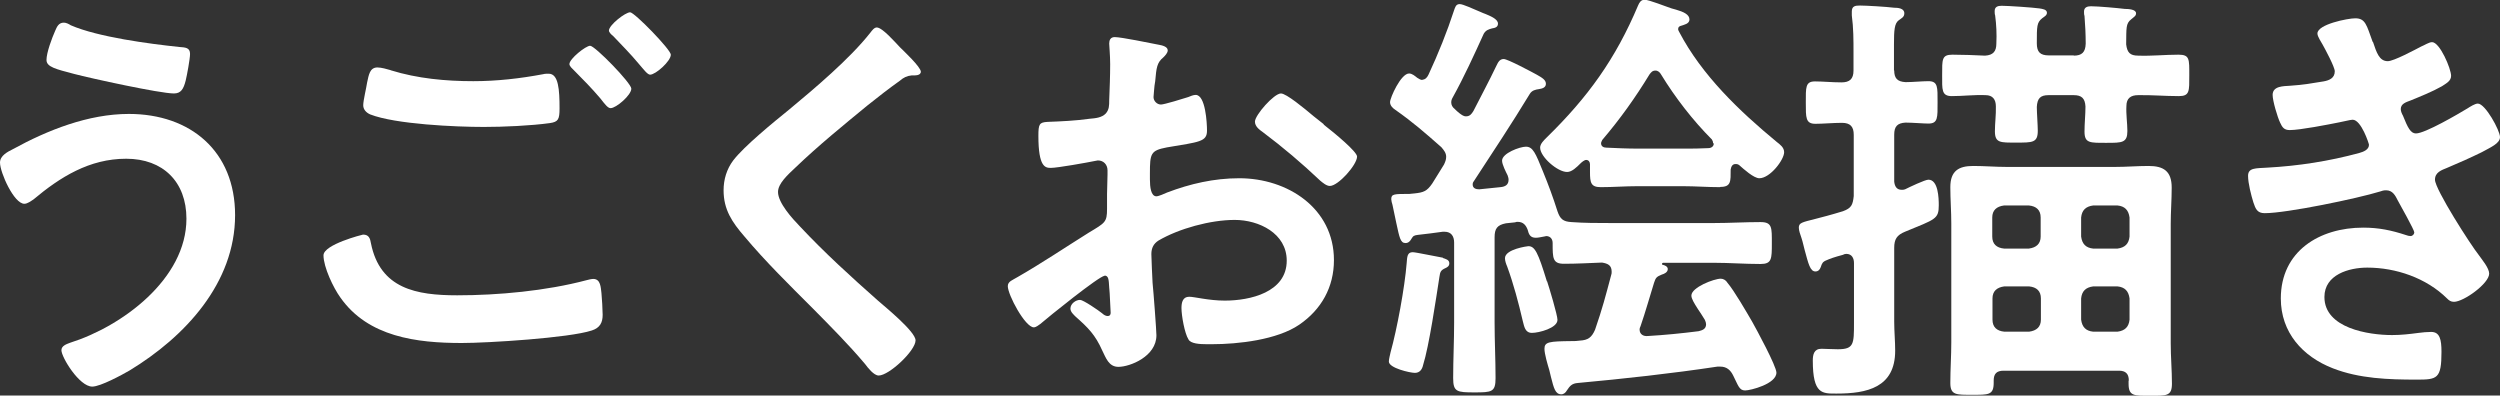 <?xml version="1.0" encoding="UTF-8"?>
<svg id="_レイヤー_2" data-name="レイヤー 2" xmlns="http://www.w3.org/2000/svg" viewBox="0 0 103.79 16.42">
  <rect x="0" y="0" width="103.79" height="16.42" fill="#333333" stroke="none"/>
  <defs>
    <style>
      .cls-1 {
        isolation: isolate;
      }

      .cls-2 {
        fill: #fff;
        stroke-width: 0px;
      }
    </style>
  </defs>
  <g id="_レイヤー_1-2" data-name="レイヤー 1">
    <g id="_うごくお絵描き" data-name="うごくお絵描き" class="cls-1">
      <g class="cls-1">
        <path class="cls-2" d="m9.76,8.93c0,2.83-2.09,5.06-4.38,6.45-.31.18-1.21.67-1.55.67-.54,0-1.28-1.22-1.28-1.51,0-.18.2-.25.36-.31,2.16-.68,4.83-2.65,4.83-5.15,0-1.53-.97-2.49-2.5-2.49s-2.74.76-3.85,1.69c-.11.07-.25.18-.38.18-.43,0-1.01-1.3-1.01-1.71,0-.29.32-.45.54-.56,1.44-.79,3.13-1.46,4.81-1.46,2.56,0,4.41,1.55,4.41,4.2ZM2.29,1.28c.07-.16.14-.34.36-.34.09,0,.2.05.29.11,1.13.49,3.26.77,4.5.9.25.02.45.02.45.29,0,.2-.13.9-.18,1.1-.09.36-.2.54-.49.54-.58,0-3.46-.63-4.14-.81-.76-.2-1.15-.29-1.15-.58,0-.31.23-.92.36-1.21Z"/>
        <path class="cls-2" d="m15.08,9.74c.23,0,.29.16.32.36.38,1.89,1.89,2.16,3.58,2.16s3.69-.18,5.38-.63c.07-.02.2-.05.27-.05.31,0,.31.36.34.59.02.18.05.72.05.9,0,.32-.11.54-.45.65-.94.31-4.32.52-5.4.52-1.87,0-3.89-.25-5.04-1.89-.29-.4-.7-1.26-.7-1.75,0-.45,1.62-.86,1.64-.86Zm1.15-6.82c1.1.34,2.27.45,3.42.45.97,0,1.94-.11,2.9-.29.07-.02.16-.02.23-.02.41,0,.45.67.45,1.44,0,.45-.05.56-.4.61-.79.11-1.93.16-2.74.16-1.17,0-3.67-.11-4.72-.52-.16-.07-.29-.2-.29-.38,0-.2.13-.72.16-.94.07-.32.11-.63.43-.63.16,0,.4.07.54.11Zm9.98.76c0,.27-.63.81-.86.81-.11,0-.22-.14-.43-.41-.34-.4-.72-.79-1.1-1.17-.05-.05-.18-.16-.18-.25,0-.22.68-.76.86-.76.2,0,1.71,1.55,1.71,1.78Zm1.64-1.41c0,.27-.63.83-.86.83-.11,0-.27-.22-.47-.45-.34-.41-.7-.77-1.06-1.15-.07-.05-.18-.16-.18-.23,0-.23.68-.76.88-.76.18,0,1.69,1.55,1.69,1.76Z"/>
        <path class="cls-2" d="m38.23,2.97c0,.18-.25.16-.38.16-.2.02-.34.09-.49.22-.45.32-.9.67-1.35,1.03-1.01.83-2.03,1.66-2.97,2.56-.34.32-.74.68-.74,1.03,0,.45.59,1.1.9,1.42,1.03,1.1,2.14,2.11,3.26,3.1.31.27,1.55,1.28,1.55,1.64,0,.43-1.1,1.46-1.53,1.46-.2,0-.45-.32-.56-.47-.68-.81-1.44-1.57-2.18-2.32-.97-.97-1.96-1.94-2.84-2.99-.5-.58-.86-1.1-.86-1.91,0-.45.13-.88.4-1.24.45-.59,1.69-1.6,2.32-2.11,1.06-.88,2.52-2.11,3.37-3.19.07-.09.16-.22.27-.22.23,0,.76.61.95.81.16.16.88.83.88,1.03Z"/>
        <path class="cls-2" d="m45.86,11.45c-.22,0-2.36,1.73-2.67,2-.07.05-.18.14-.27.14-.36,0-1.08-1.35-1.08-1.71,0-.2.2-.25.41-.38,1.01-.58,1.96-1.22,2.95-1.84.68-.41.76-.43.76-.99v-.61c0-.27.02-.54.02-.81v-.18c0-.23-.16-.41-.4-.41-.04,0-.07.02-.11.02-.34.07-1.57.29-1.84.29-.23,0-.52-.02-.52-1.33,0-.49.04-.56.38-.58.56-.02,1.19-.05,1.75-.13.23-.02.5-.04.67-.22.14-.16.14-.34.14-.54.02-.5.04-1.01.04-1.51,0-.36-.04-.77-.04-.85,0-.14.05-.27.23-.27.27,0,1.48.25,1.84.32.11.02.36.07.36.23,0,.11-.11.22-.18.29-.27.22-.29.43-.34.99-.02.11-.04.25-.05.41,0,.07-.02.18-.02.25,0,.16.14.31.31.31.13,0,.95-.25,1.13-.31.09-.04.22-.09.31-.09.41,0,.47,1.17.47,1.48,0,.47-.31.47-1.67.7-.67.13-.7.25-.7,1.08v.25c0,.31.04.7.27.7.09,0,.34-.11.45-.16.95-.36,1.94-.59,2.99-.59,2,0,3.93,1.24,3.93,3.4,0,1.12-.52,2.05-1.44,2.68-.92.63-2.54.81-3.62.81h-.22c-.29,0-.67-.02-.76-.2-.16-.25-.29-.99-.29-1.3,0-.23.05-.47.32-.47.22,0,.81.16,1.48.16,1.04,0,2.57-.34,2.57-1.66,0-1.13-1.15-1.69-2.16-1.69s-2.32.36-3.17.86c-.2.13-.29.31-.29.56,0,.22.04.94.05,1.19.04.38.16,2,.16,2.18,0,.88-1.1,1.31-1.58,1.31-.4,0-.52-.38-.67-.68-.29-.65-.58-.94-1.1-1.4-.09-.09-.22-.2-.22-.34,0-.2.22-.36.4-.36.13,0,.76.43.92.56.05.05.14.11.22.11.11,0,.13-.07.13-.14,0-.02-.04-.76-.04-.79,0-.09-.02-.18-.02-.25-.02-.32-.02-.5-.2-.5Zm9.09-6.28c.49.38,1.39,1.13,1.39,1.33,0,.34-.78,1.22-1.13,1.22-.14,0-.29-.13-.4-.22-.76-.72-1.55-1.39-2.39-2.02-.13-.09-.32-.23-.32-.43,0-.27.79-1.17,1.08-1.17.22,0,.96.61,1.35.94.14.11.29.23.43.34Z"/>
        <path class="cls-2" d="m59.9,10.71c.11.04.27.07.27.22,0,.11-.07.16-.16.2-.2.09-.22.16-.25.36-.14.9-.43,2.88-.68,3.67-.04.18-.14.32-.34.32s-1.08-.2-1.08-.47c0-.09.05-.29.07-.38.27-.97.59-2.7.67-3.71.02-.25.02-.45.25-.45.13,0,1.06.2,1.26.23Zm-.86-7.4c.14,0,.22-.11.27-.22.4-.86.76-1.75,1.06-2.67.04-.11.07-.25.23-.25.14,0,.56.2.85.32.09.04.16.07.22.09.16.07.52.2.52.4,0,.16-.14.18-.25.2-.14.04-.25.07-.34.22-.4.88-.81,1.78-1.28,2.63-.04.07-.07.13-.07.22,0,.11.05.2.14.27.05.05.13.13.2.18.07.05.16.13.27.13.16,0,.23-.09.31-.22.32-.63.65-1.24.95-1.87.07-.14.13-.29.31-.29.16,0,1.17.54,1.37.65.23.13.38.22.38.38s-.16.2-.29.22c-.14.02-.29.05-.38.2-.74,1.22-1.53,2.41-2.32,3.62-.04.05-.05.09-.05.14,0,.16.14.2.27.2l.88-.09c.22-.02.34-.11.34-.31,0-.07-.02-.11-.04-.18-.07-.14-.23-.45-.23-.61,0-.31.74-.58.99-.58.29,0,.4.27.7,1.01.23.56.43,1.1.61,1.67.11.32.23.43.58.45.54.04,1.08.04,1.62.04h4.3c.63,0,1.28-.04,1.93-.04.49,0,.47.23.47.88s0,.86-.47.86c-.65,0-1.3-.05-1.93-.05h-2.12s-.04.02-.04.04c0,.02,0,.04.02.04.09.02.22.07.22.18,0,.13-.14.2-.25.23-.22.09-.25.13-.32.34-.18.58-.36,1.22-.56,1.8-.02.04-.04.09-.04.14,0,.2.16.29.34.27.7-.04,1.4-.11,2.11-.2.16-.04.31-.09.31-.29,0-.05-.02-.11-.05-.18-.11-.18-.2-.32-.29-.45-.16-.25-.27-.43-.27-.56,0-.34.94-.7,1.22-.7.11,0,.22.07.27.16.29.34.79,1.21,1.03,1.62.18.32,1.01,1.85,1.01,2.12,0,.47-1.08.74-1.3.74-.25,0-.29-.22-.49-.61-.11-.23-.27-.38-.54-.38h-.12c-1.93.29-3.85.5-5.8.68-.23.02-.32.11-.45.31-.05.09-.13.16-.23.16-.25,0-.31-.25-.43-.72-.02-.09-.04-.18-.07-.29-.07-.23-.2-.67-.2-.88,0-.29.2-.31,1.13-.32.11,0,.22,0,.34-.02.34-.02.49-.13.63-.45.31-.9.43-1.37.67-2.27.02-.05.02-.09.02-.14,0-.27-.16-.34-.4-.38-.52.02-1.04.05-1.58.05-.47,0-.47-.23-.47-.86,0-.16-.09-.29-.27-.29-.02,0-.05.02-.09.02-.12.02-.23.05-.34.05-.23,0-.29-.14-.34-.34-.07-.18-.18-.32-.41-.32-.04,0-.07,0-.11.02l-.38.04c-.36.07-.47.22-.47.58v3.53c0,.77.04,1.55.04,2.32,0,.58-.16.59-.88.59s-.88-.02-.88-.59c0-.77.04-1.55.04-2.32v-3.31c0-.25-.11-.45-.4-.45h-.07c-.34.05-.68.09-1.03.13-.16.02-.2.04-.27.16-.05.09-.12.18-.25.18-.21,0-.25-.23-.38-.83-.04-.2-.09-.43-.16-.76-.02-.05-.05-.18-.05-.23,0-.22.11-.22.76-.22.05,0,.13-.02.2-.02.38-.04.52-.09.74-.41.16-.25.32-.52.49-.79.05-.11.09-.2.09-.32,0-.16-.09-.27-.2-.4-.67-.59-1.17-1.03-1.91-1.55-.11-.07-.22-.18-.22-.32,0-.18.45-1.19.79-1.19.13,0,.25.11.34.18.09.05.13.09.23.09Zm5.19,8.37c.09.27.43,1.4.43,1.6,0,.34-.77.54-1.06.54s-.32-.27-.38-.49c-.18-.77-.38-1.53-.65-2.27-.04-.09-.09-.23-.09-.34,0-.38.95-.5.97-.5.27,0,.4.25.77,1.46Zm7.18-3.91c-.52,0-1.03-.04-1.53-.04h-1.91c-.5,0-1.01.04-1.51.04-.41,0-.45-.18-.45-.63v-.32c0-.09-.05-.18-.16-.18-.07,0-.18.09-.23.14-.16.16-.36.36-.56.36-.4,0-1.12-.63-1.12-1.01,0-.16.16-.31.27-.42,1.71-1.67,2.86-3.26,3.8-5.49.05-.11.11-.23.27-.23.18,0,.9.29,1.12.36l.18.05c.31.09.56.2.56.41,0,.18-.23.22-.38.27-.05.02-.09.05-.09.13,0,.04.02.07.04.11.94,1.8,2.5,3.29,4.05,4.57.14.11.31.23.31.43,0,.31-.58,1.08-1.03,1.08-.23,0-.65-.38-.83-.54-.05-.04-.09-.05-.16-.05-.13,0-.18.11-.2.23,0,.49.02.72-.43.72Zm-.29-1.82c0-.07-.02-.11-.05-.16-.79-.79-1.53-1.75-2.11-2.7-.05-.09-.13-.16-.23-.16-.13,0-.18.07-.25.16-.59.97-1.22,1.85-1.96,2.72-.02.05-.05.09-.05.14,0,.13.11.18.22.18.43.02.86.04,1.3.04h1.91c.34,0,.68,0,1.03-.02.04,0,.22-.02.22-.2Z"/>
        <path class="cls-2" d="m78.64,2.92c0,.32.12.47.47.49.29,0,.7-.04.95-.04.4,0,.38.25.38.88s.02.88-.38.88c-.2,0-.68-.04-.95-.04-.34.02-.47.16-.47.5v1.95c.02.18.09.34.31.34.05,0,.09,0,.14-.02.18-.09.83-.4.97-.4.41,0,.43.77.43,1.06,0,.58-.14.58-1.4,1.1-.34.14-.45.31-.45.67v3.06c0,.41.04.81.04,1.21,0,1.53-1.17,1.78-2.43,1.78-.59,0-.99.04-.99-1.37,0-.25.05-.49.36-.49.14,0,.45.02.68.02.67,0,.67-.22.67-1.1v-2.48c0-.2-.09-.38-.32-.38-.05,0-.11.02-.14.04-.34.09-.54.16-.67.22-.18.07-.2.14-.25.29-.04.11-.11.18-.22.18-.22,0-.29-.31-.45-.9-.04-.14-.07-.31-.13-.49-.05-.14-.11-.31-.11-.43,0-.2.13-.22.68-.36.27-.07.63-.16,1.15-.32.36-.13.41-.27.45-.63v-2.54c0-.34-.14-.5-.49-.5-.36,0-.79.04-1.1.04-.41,0-.4-.25-.4-.88s-.02-.88.38-.88c.32,0,.72.04,1.1.04.34,0,.5-.14.5-.49v-.76c0-.5,0-1.01-.07-1.53v-.16c0-.23.14-.25.34-.25.25,0,1.1.05,1.41.09.16,0,.43.02.43.23,0,.16-.11.2-.23.29-.18.13-.2.41-.2,1.01v1.08Zm7.45-.61c.34,0,.49-.14.5-.5,0-.36-.02-.79-.05-1.15-.02-.05-.02-.13-.02-.18,0-.18.14-.22.29-.22.29,0,1.08.07,1.4.11.16,0,.47.02.47.18,0,.11-.07.14-.2.25-.23.18-.2.36-.21,1.04.04.34.16.47.5.47.56.02,1.12-.04,1.67-.04.47,0,.45.18.45.86,0,.65.02.86-.43.86-.58,0-1.13-.05-1.69-.04-.31,0-.49.13-.49.45-.02.34.04.72.04,1.04,0,.49-.22.49-.86.49-.7,0-.92.02-.92-.47,0-.34.04-.7.04-1.04-.02-.34-.16-.47-.49-.47h-1.04c-.34,0-.47.13-.49.49,0,.23.04.77.04.99,0,.5-.22.49-.9.49-.65,0-.88.02-.88-.47,0-.34.05-.68.04-1.03,0-.29-.13-.47-.43-.47-.47-.02-.94.04-1.4.04-.43,0-.4-.27-.4-.86,0-.67-.02-.86.43-.86s.9.02,1.35.04c.34-.02.47-.18.47-.5.02-.4,0-.79-.05-1.17-.02-.05-.02-.13-.02-.18,0-.18.13-.22.29-.22.25,0,1.3.07,1.57.11.12.02.31.04.31.18,0,.11-.11.16-.2.23-.22.18-.22.32-.22,1.04,0,.36.14.5.5.5h1.04Zm2.29,13.49c0-.29-.14-.41-.41-.41h-4.79c-.29,0-.41.13-.41.41v.09c0,.52-.22.5-.9.5-.65,0-.9.02-.9-.49,0-.56.04-1.13.04-1.69v-4.93c0-.5-.04-1.01-.04-1.51,0-.67.34-.88.95-.88.47,0,.94.04,1.4.04h4.48c.47,0,.94-.04,1.4-.04.63,0,.96.22.96.9,0,.5-.04,1.01-.04,1.5v4.97c0,.56.05,1.12.05,1.67,0,.52-.23.5-.9.5s-.9.02-.9-.5v-.13Zm-3.66-6.77c0-.31-.18-.47-.49-.5h-1.03c-.31.04-.49.2-.49.5v.79c0,.31.18.47.49.5h1.03c.31-.04.49-.2.49-.5v-.79Zm-1.51,2.86c-.31.04-.49.2-.49.5v.88c0,.31.18.47.49.5h1.03c.31-.04.49-.2.49-.5v-.88c0-.31-.18-.47-.49-.5h-1.03Zm4.7-1.57c.31-.04.47-.2.5-.5v-.79c-.04-.31-.2-.47-.5-.5h-1.01c-.31.04-.47.2-.5.5v.79c.04.31.2.47.5.5h1.01Zm-1.51,2.95c.04.31.2.47.5.5h1.01c.31-.04.47-.2.5-.5v-.88c-.04-.31-.2-.47-.5-.5h-1.01c-.31.04-.47.2-.5.5v.88Z"/>
        <path class="cls-2" d="m98.52,1.75c.14.41.25.79.61.79.25,0,1.12-.47,1.39-.61.13-.05.32-.18.45-.18.32,0,.79,1.1.79,1.4,0,.22-.22.32-.38.43-.41.23-.86.41-1.3.59-.18.07-.41.13-.41.36,0,.09.05.2.09.27.2.5.32.74.54.74.38,0,1.76-.81,2.14-1.04.11-.07.31-.2.43-.2.31,0,.92,1.12.92,1.39s-.4.43-.76.63c-.47.23-.96.45-1.44.65-.22.09-.5.18-.5.49,0,.4,1.49,2.72,1.82,3.13.14.2.43.54.43.77,0,.41-1.06,1.17-1.46,1.17-.13,0-.2-.05-.29-.14-.86-.85-2.12-1.28-3.31-1.28-.76,0-1.78.29-1.78,1.22,0,1.3,1.84,1.58,2.81,1.58.38,0,.72-.04,1.1-.09.14-.02.36-.04.52-.04.36,0,.43.31.43.83,0,1.12-.18,1.15-1.03,1.15-1.17,0-2.38-.04-3.48-.47-1.26-.49-2.16-1.49-2.16-2.9,0-1.96,1.6-2.94,3.42-2.94.65,0,1.17.11,1.78.31.05.02.13.04.18.04.09,0,.16-.07.16-.16s-.58-1.13-.68-1.31c-.11-.22-.22-.43-.49-.43-.11,0-.16.02-.25.05-.94.29-3.87.9-4.79.9-.31,0-.38-.18-.47-.45-.09-.29-.22-.79-.22-1.1,0-.34.32-.31.79-.34,1.3-.07,2.58-.27,3.83-.61.18-.05.4-.14.4-.34,0-.04-.32-1.04-.68-1.04-.09,0-.43.09-.56.11-.45.09-1.62.32-2.05.32-.23,0-.31-.11-.4-.31-.11-.23-.31-.9-.31-1.15,0-.38.47-.36.72-.38.59-.04.83-.09,1.39-.18.23-.04.47-.13.47-.42,0-.18-.4-.92-.5-1.1-.07-.13-.22-.34-.22-.47,0-.38,1.26-.63,1.57-.63.43,0,.47.29.72.97Z"/>
      </g>
    </g>
  </g>
</svg>